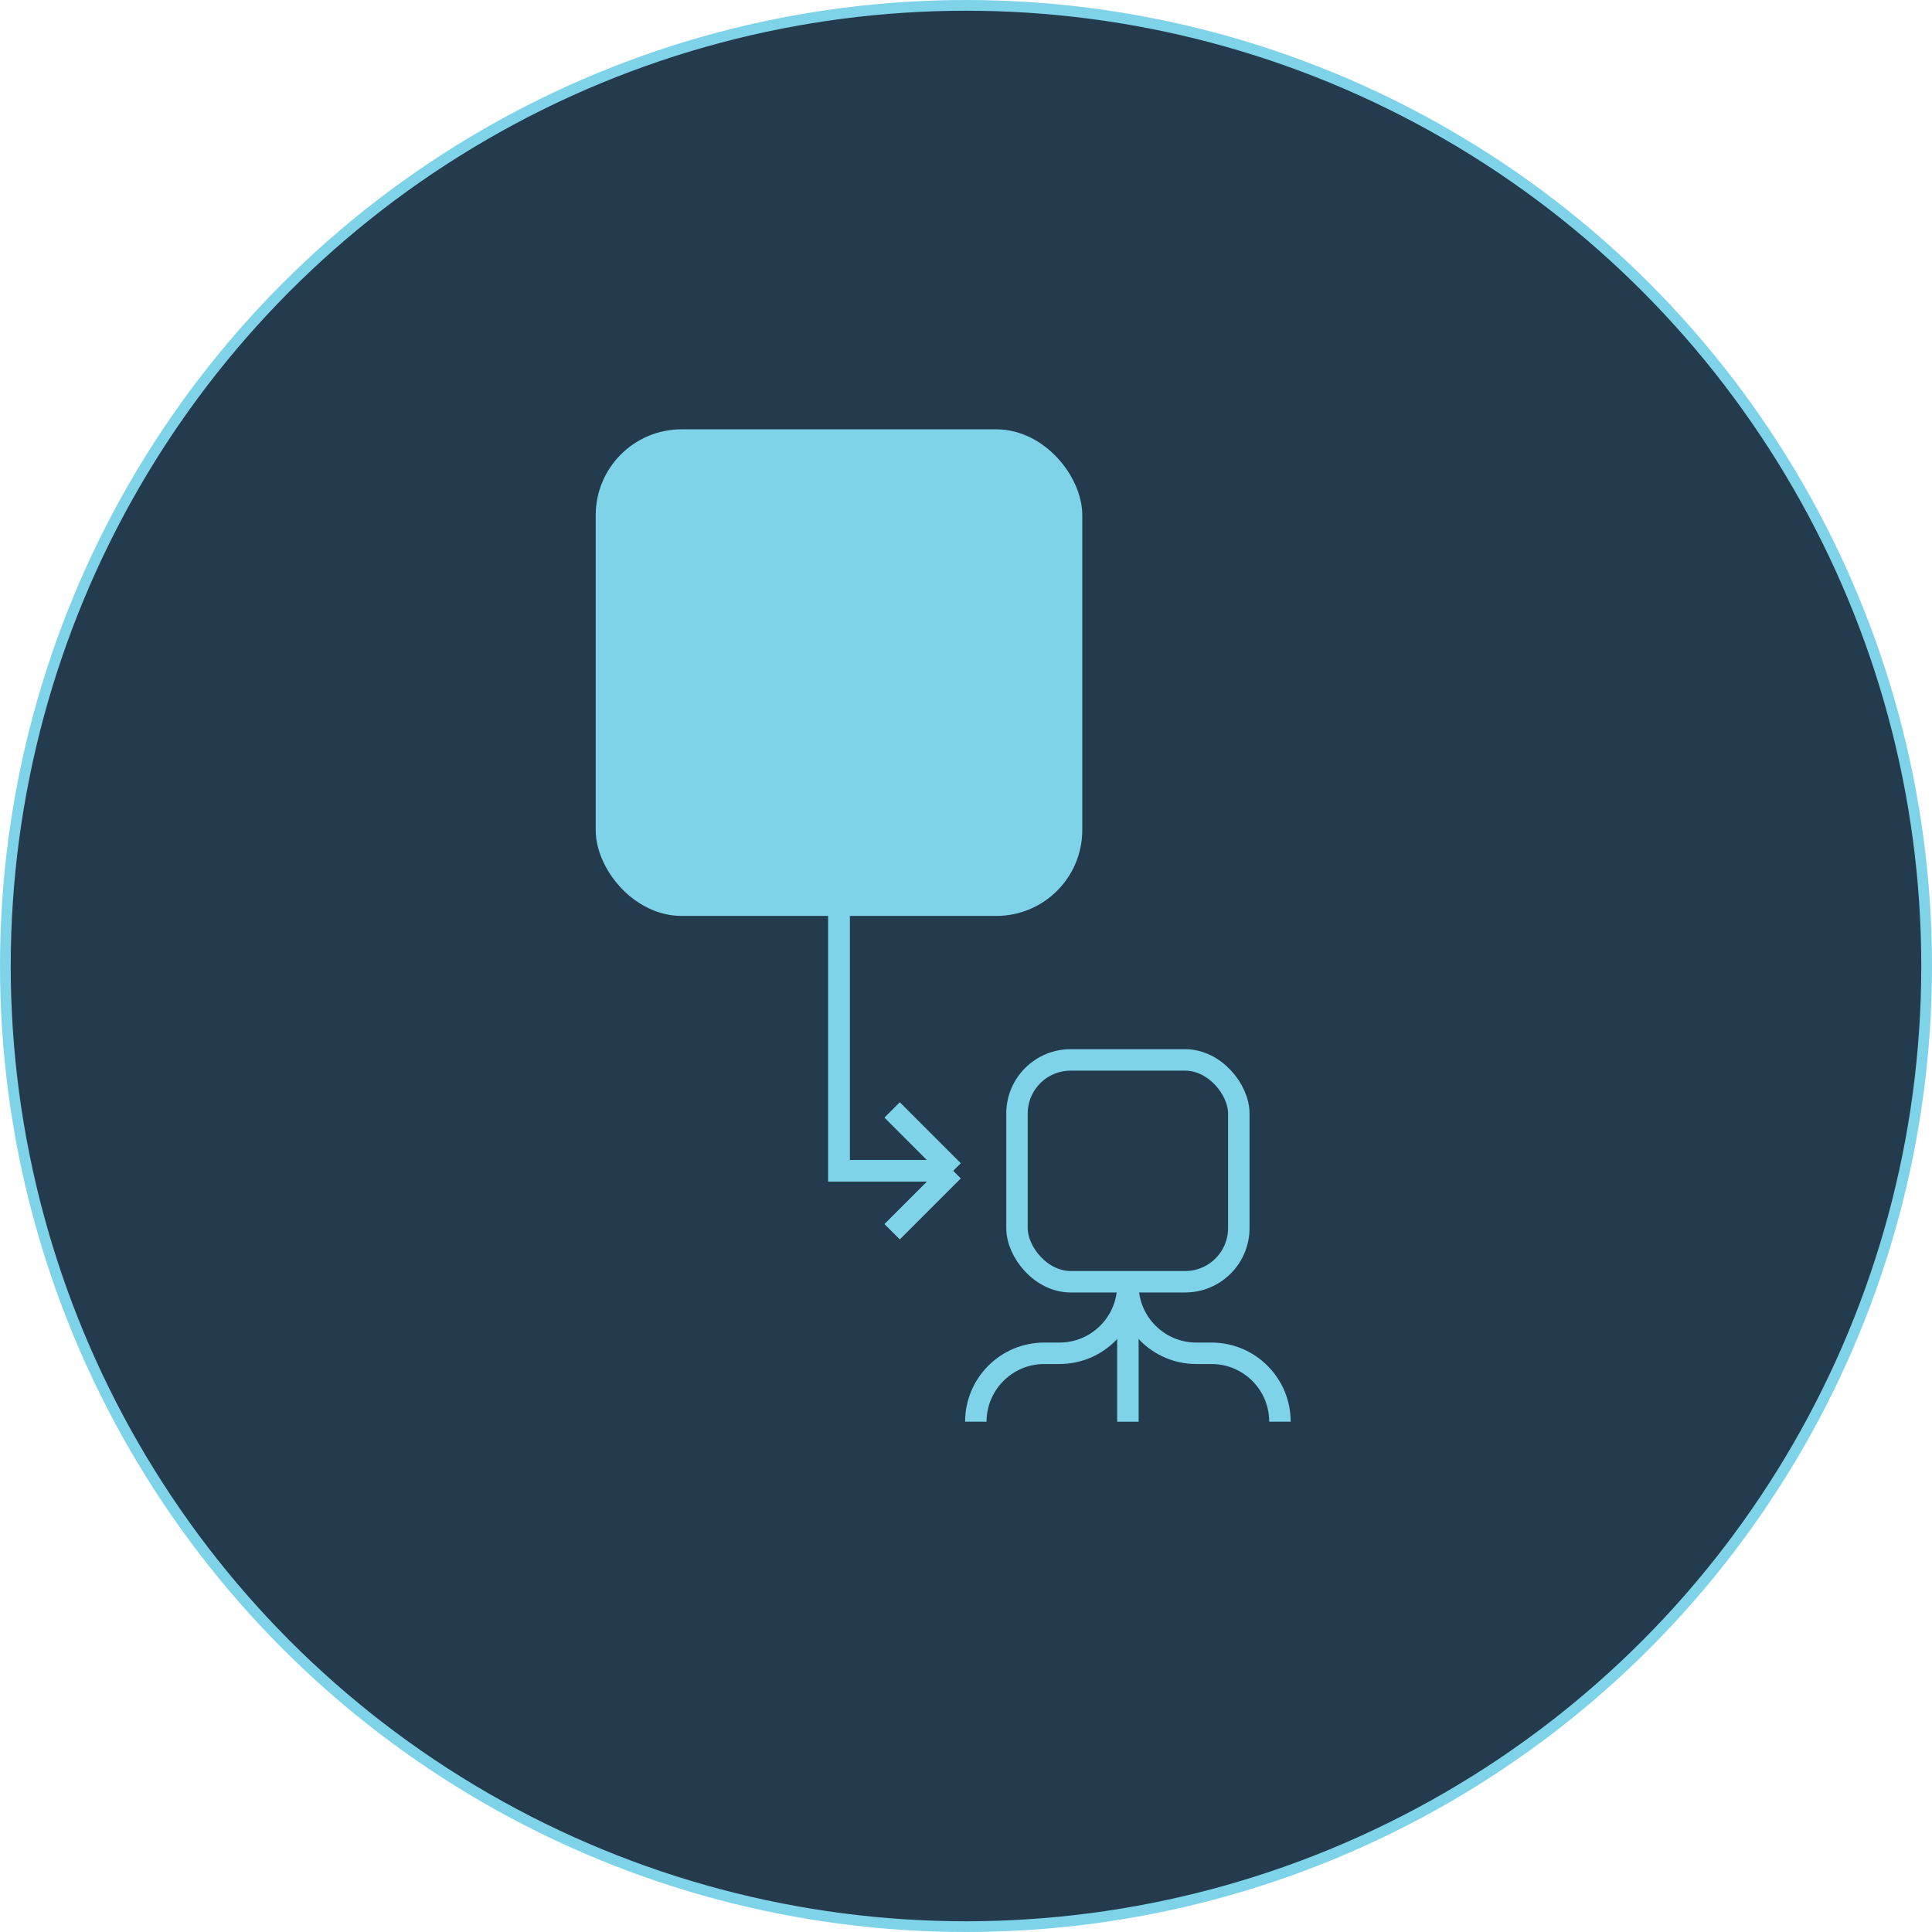 <svg width="180" height="180" viewBox="0 0 180 180" fill="none" xmlns="http://www.w3.org/2000/svg">
<circle cx="90" cy="90" r="89.5" fill="#243A4D" stroke="#7ED3E9"/>
<rect x="56.208" y="40.708" width="43.917" height="43.917" rx="7.292" fill="#7ED3E9" stroke="#7ED3E9" stroke-width="1.417"/>
<rect x="94.75" y="98.75" width="20.667" height="20.667" rx="5" stroke="#7ED3E9" stroke-width="2"/>
<mask id="path-4-inside-1_2374_7779" fill="white">
<rect x="86.666" y="131.75" width="8.5" height="8.5" rx="1"/>
</mask>
<rect x="86.666" y="131.75" width="8.5" height="8.5" rx="1" stroke="#7ED3E9" stroke-width="4" mask="url(#path-4-inside-1_2374_7779)"/>
<mask id="path-5-inside-2_2374_7779" fill="white">
<rect x="100.833" y="131.75" width="8.5" height="8.5" rx="1"/>
</mask>
<rect x="100.833" y="131.75" width="8.5" height="8.5" rx="1" stroke="#7ED3E9" stroke-width="4" mask="url(#path-5-inside-2_2374_7779)"/>
<mask id="path-6-inside-3_2374_7779" fill="white">
<rect x="115" y="131.75" width="8.5" height="8.5" rx="1"/>
</mask>
<rect x="115" y="131.75" width="8.5" height="8.5" rx="1" stroke="#7ED3E9" stroke-width="4" mask="url(#path-6-inside-3_2374_7779)"/>
<path d="M88.791 109.083H78.166V74.375M88.791 109.083L83.125 103.417M88.791 109.083L83.125 114.75" stroke="#7ED3E9" stroke-width="2"/>
<path d="M88.791 109.083H78.166V74.375M88.791 109.083L83.125 103.417M88.791 109.083L83.125 114.75" stroke="#7ED3E9" stroke-width="2"/>
<path d="M105.083 119.708V119.708C105.083 123.229 102.229 126.083 98.708 126.083H97.291C93.771 126.083 90.916 128.937 90.916 132.458V132.458" stroke="#7ED3E9" stroke-width="2"/>
<path d="M105.083 119.708V119.708C105.083 123.229 107.938 126.083 111.458 126.083H112.875C116.396 126.083 119.25 128.937 119.25 132.458V132.458" stroke="#7ED3E9" stroke-width="2"/>
<path d="M105.083 120.417V132.459" stroke="#7ED3E9" stroke-width="2"/>
</svg>
